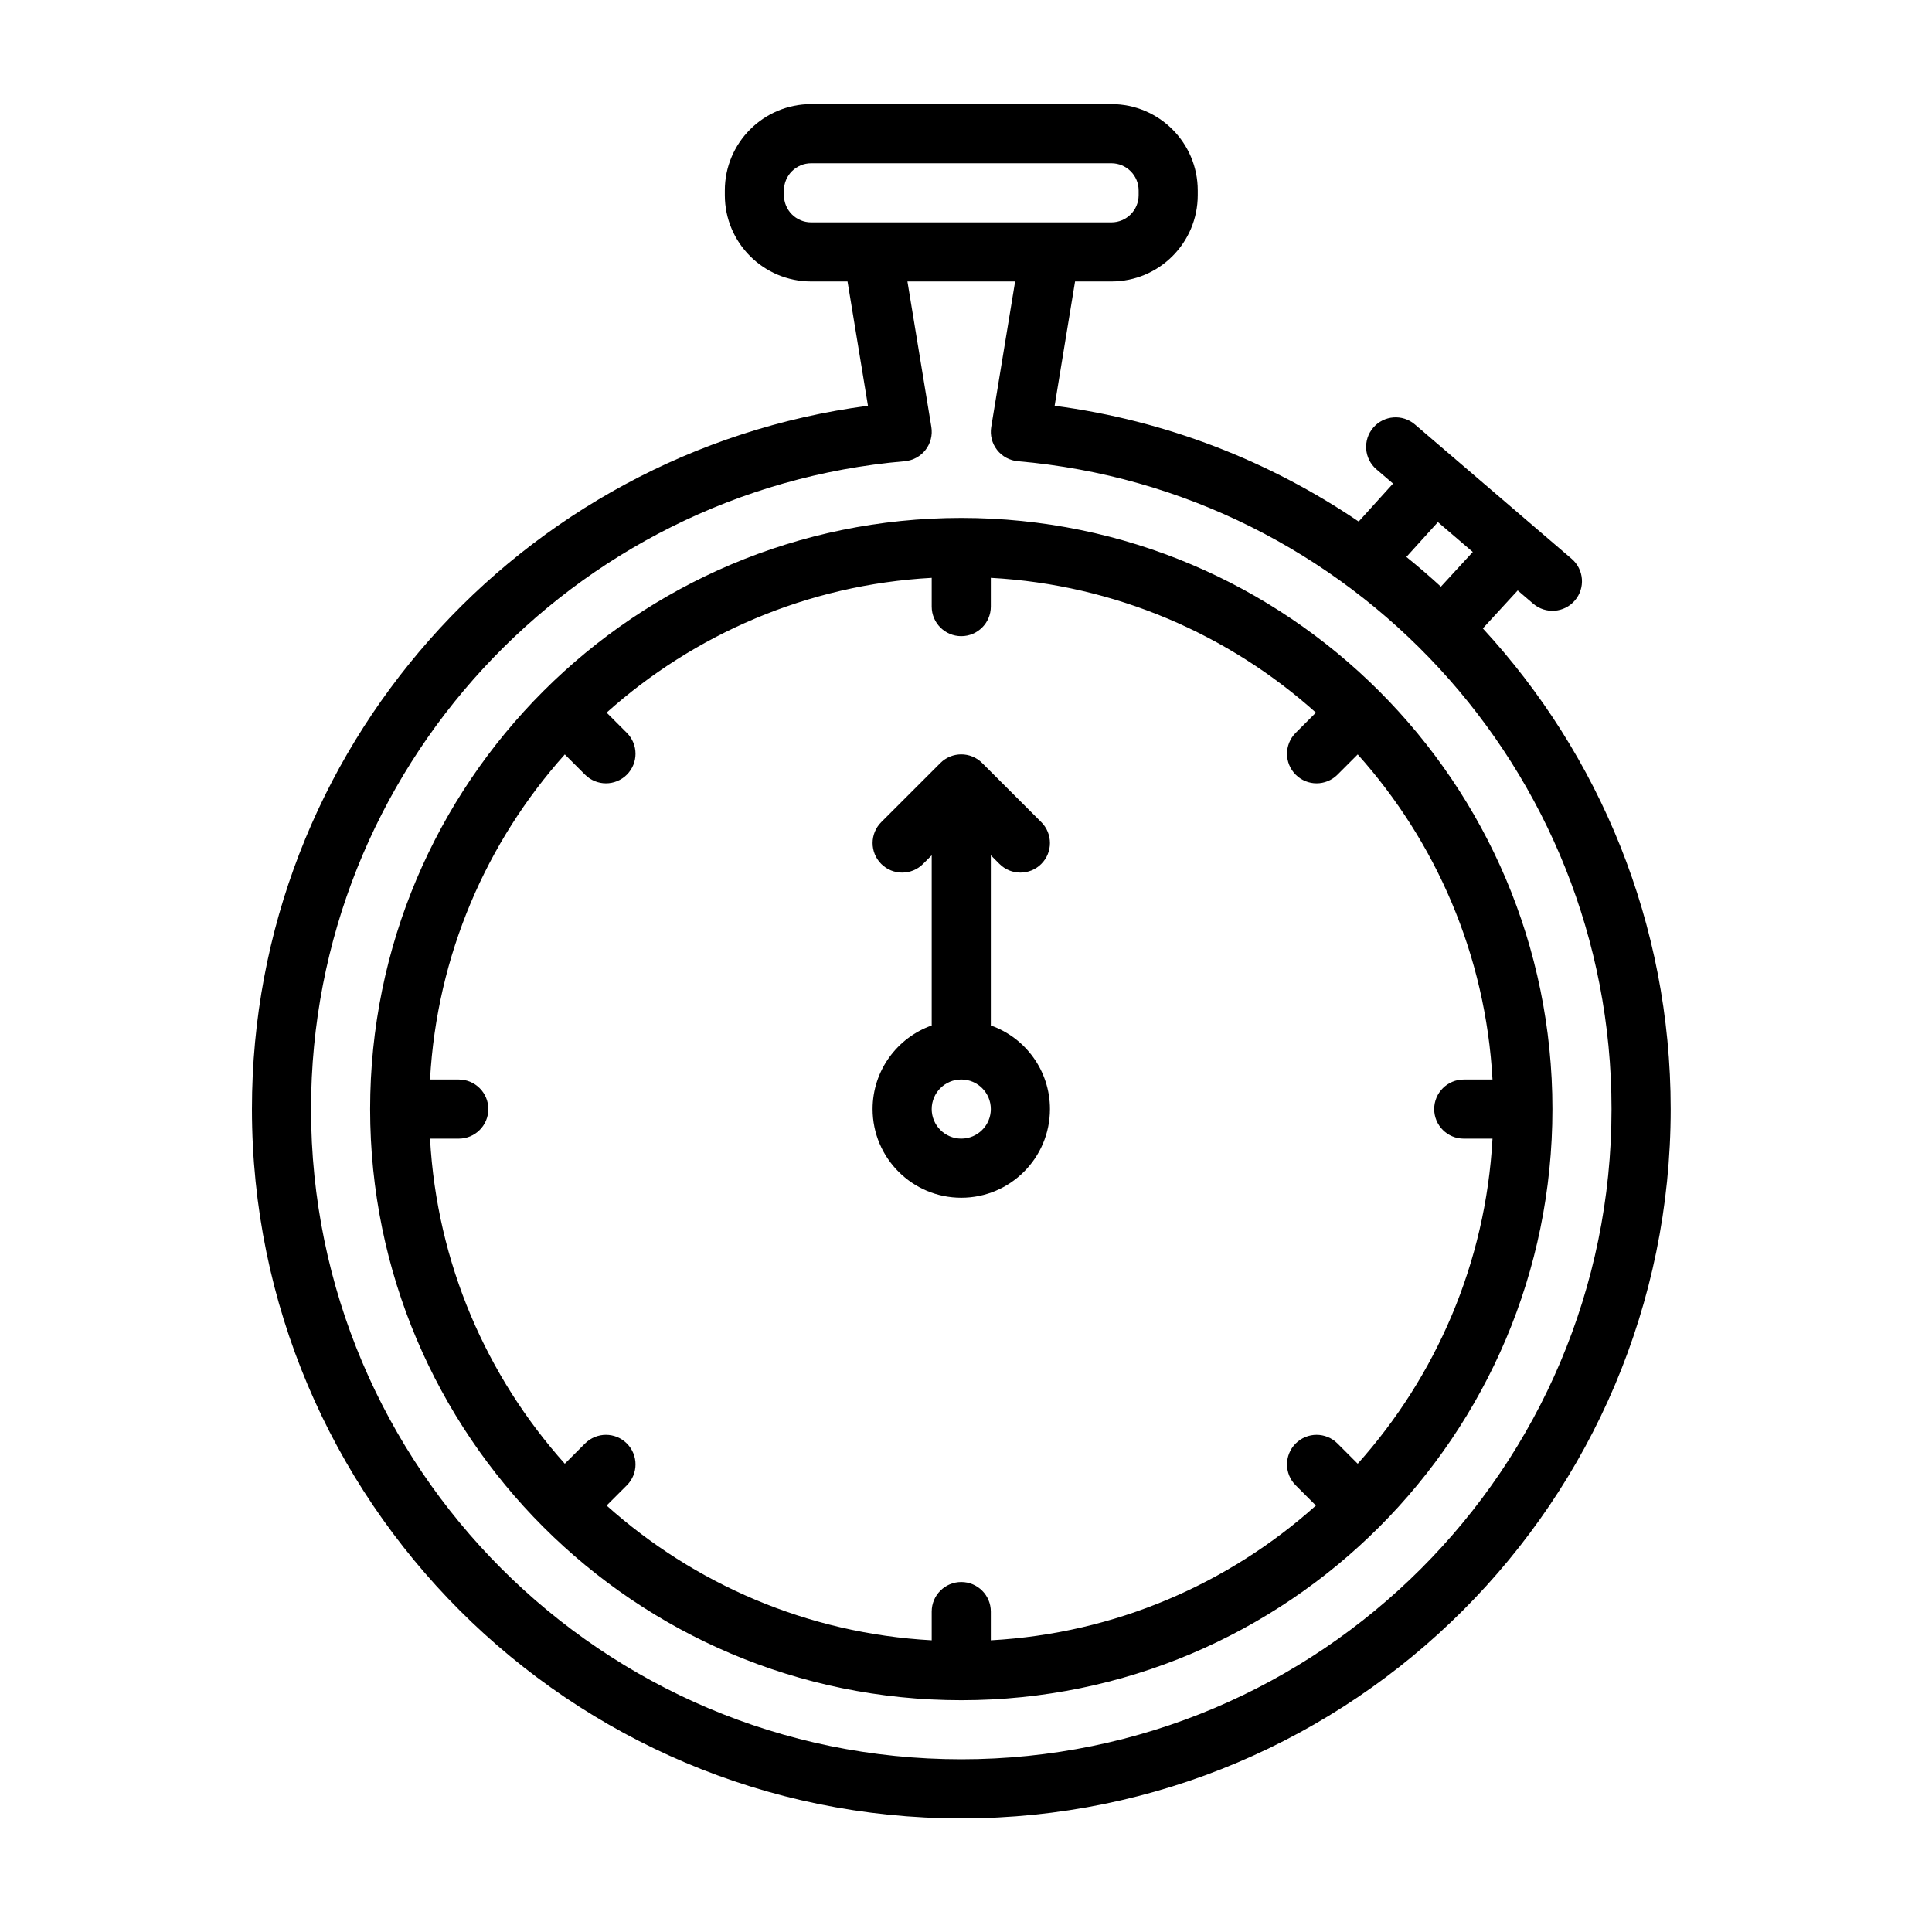 <?xml version="1.0" encoding="UTF-8"?>
<!-- Uploaded to: ICON Repo, www.iconrepo.com, Generator: ICON Repo Mixer Tools -->
<svg fill="#000000" width="800px" height="800px" version="1.1" viewBox="144 144 512 512" xmlns="http://www.w3.org/2000/svg">
 <path d="m536.96 310.54 9.25-10.07 4.102 3.516c3.281 2.812 8.23 2.434 11.043-0.852 2.812-3.281 2.434-8.234-0.852-11.047l-41.539-35.602c-3.281-2.816-8.23-2.434-11.043 0.852-2.816 3.281-2.434 8.23 0.852 11.043l4.398 3.769-9.105 10.062c-23.602-16-51.012-26.777-80.578-30.676 0 0.004 5.414-32.945 5.414-32.945h9.629c12.637 0 22.883-10.246 22.883-22.883v-1.234c0-12.637-10.246-22.883-22.883-22.883h-79.562c-12.637 0-22.883 10.246-22.883 22.883v1.234c0 12.637 10.246 22.883 22.883 22.883h9.633l5.414 32.945c-92.086 12.133-163.25 91.004-163.25 186.37 0 103.75 84.234 187.99 187.99 187.99 103.75 0 187.99-84.234 187.99-187.99 0-49.121-18.887-93.871-49.781-127.37zm-123.94-91.949-6.336 38.566c-0.355 2.156 0.203 4.356 1.547 6.078 1.34 1.723 3.336 2.805 5.508 2.992 88.102 7.606 157.33 81.625 157.33 171.68 0 95.105-77.215 172.32-172.32 172.32s-172.32-77.219-172.32-172.32c0-90.055 69.23-164.07 157.33-171.68 2.172-0.188 4.168-1.27 5.512-2.992 1.34-1.727 1.898-3.926 1.547-6.078l-6.34-38.566h28.547zm-14.273 62.664c-86.465 0-156.66 70.195-156.66 156.66 0 86.465 70.195 156.66 156.66 156.66 86.461 0 156.66-70.195 156.66-156.66 0-86.461-70.195-156.66-156.66-156.66zm7.832 15.879v7.621c0 4.32-3.512 7.832-7.832 7.832-4.324 0-7.836-3.512-7.836-7.832v-7.621c-33.02 1.816-63.02 15.008-86.152 35.719l5.363 5.363c3.059 3.059 3.059 8.02 0 11.078-3.059 3.059-8.02 3.059-11.078 0l-5.363-5.363c-20.711 23.133-33.906 53.141-35.715 86.152h7.617c4.324 0 7.832 3.512 7.832 7.832 0 4.324-3.508 7.836-7.832 7.836h-7.617c1.812 33.02 15.004 63.02 35.715 86.152l5.363-5.363c3.059-3.059 8.02-3.059 11.078 0 3.059 3.059 3.059 8.02 0 11.078l-5.363 5.363c23.137 20.711 53.141 33.906 86.152 35.715v-7.617c0-4.324 3.512-7.832 7.836-7.832 4.32 0 7.832 3.508 7.832 7.832v7.617c33.02-1.812 63.023-15.004 86.152-35.715l-5.363-5.363c-3.059-3.059-3.059-8.02 0-11.078 3.059-3.059 8.02-3.059 11.078 0l5.363 5.363c20.715-23.137 33.906-53.141 35.719-86.152h-7.621c-4.32 0-7.832-3.512-7.832-7.836 0-4.32 3.512-7.832 7.832-7.832h7.621c-1.816-33.02-15.008-63.023-35.719-86.152l-5.363 5.363c-3.059 3.059-8.02 3.059-11.078 0-3.059-3.059-3.059-8.02 0-11.078l5.363-5.363c-23.133-20.715-53.141-33.906-86.152-35.719zm-15.668 73.527v45.094c-9.121 3.227-15.664 11.934-15.664 22.156 0 12.973 10.527 23.5 23.5 23.5 12.969 0 23.5-10.527 23.5-23.5 0-10.223-6.547-18.93-15.668-22.156v-45.094l2.293 2.293c3.059 3.059 8.02 3.059 11.078 0 3.059-3.059 3.059-8.02 0-11.078l-15.664-15.664c-3.059-3.059-8.02-3.059-11.078 0l-15.668 15.664c-3.059 3.059-3.059 8.02 0 11.078 3.059 3.059 8.02 3.059 11.078 0zm7.836 59.418c4.32 0 7.832 3.512 7.832 7.832 0 4.324-3.512 7.836-7.832 7.836-4.324 0-7.836-3.512-7.836-7.836 0-4.32 3.512-7.832 7.836-7.832zm127.11-130.61 8.445-9.191-9.238-7.918-8.359 9.23c3.137 2.531 6.188 5.16 9.152 7.879zm-166.89-96.539h79.562c3.984 0 7.219-3.231 7.219-7.215v-1.234c0-3.984-3.234-7.215-7.219-7.215h-79.562c-3.984 0-7.215 3.231-7.215 7.215v1.234c0 3.984 3.231 7.215 7.215 7.215z" fill-rule="evenodd"/>
</svg>